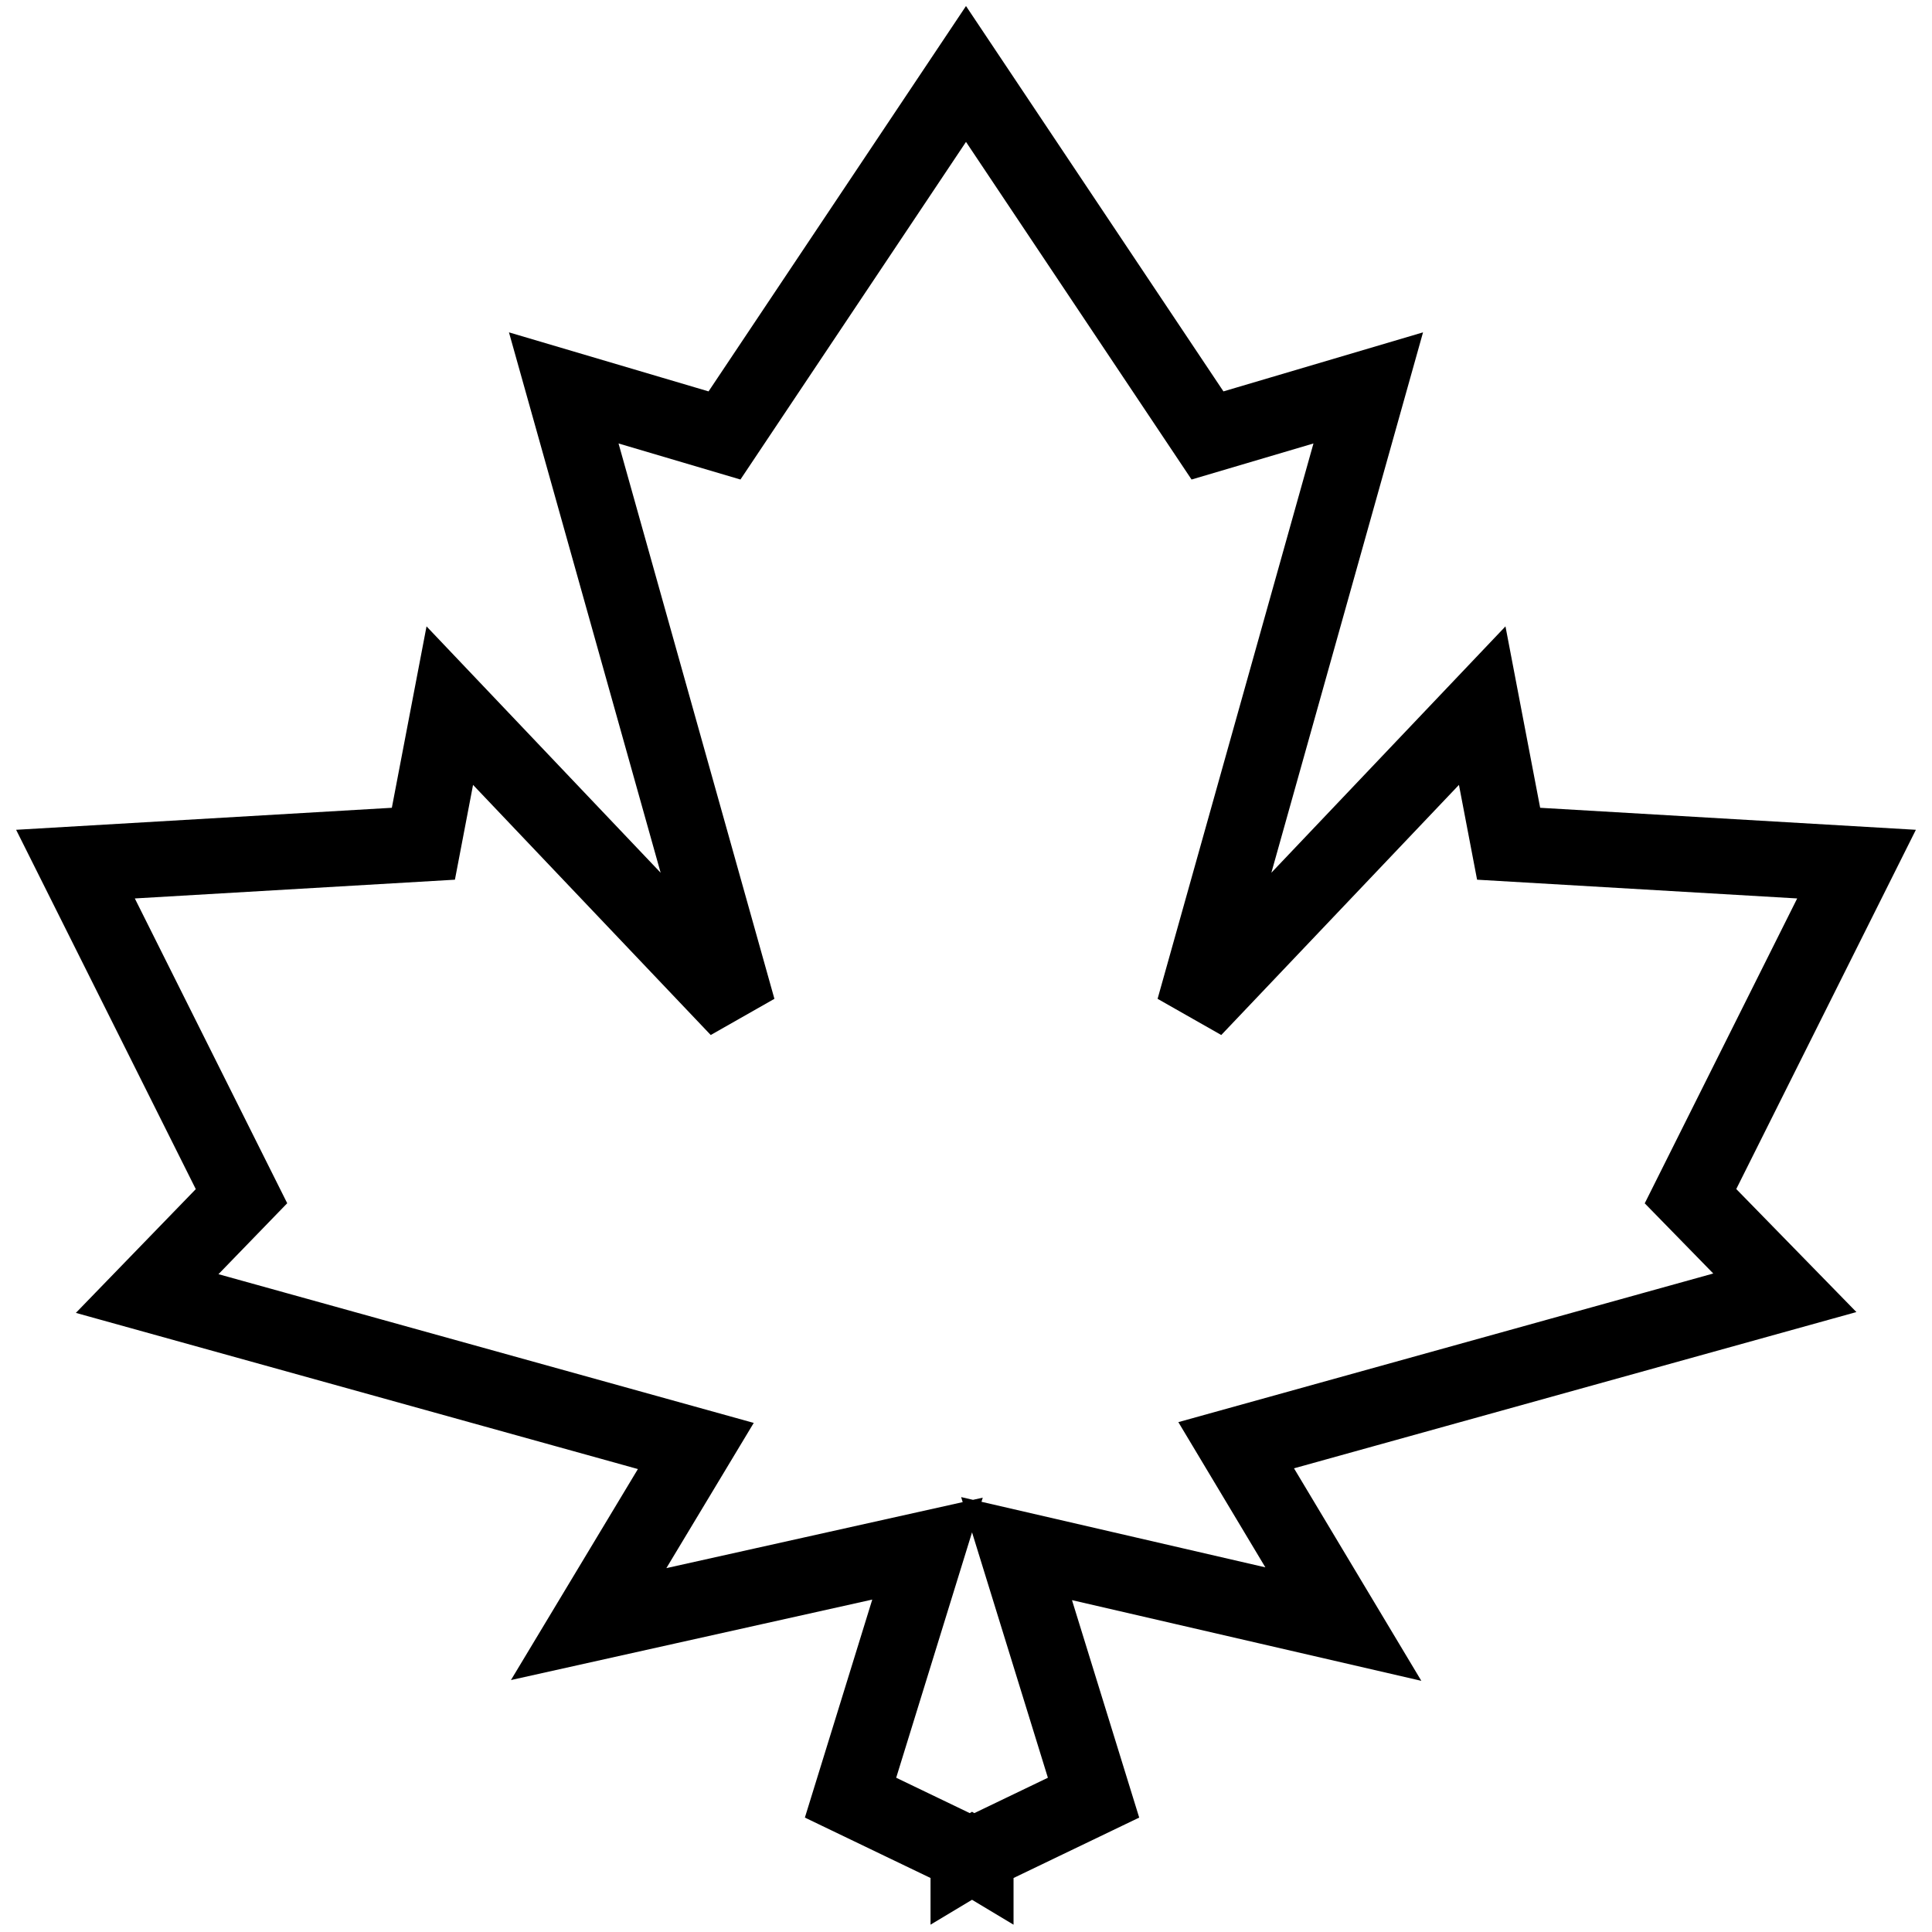 <?xml version="1.0" encoding="utf-8"?>
<!-- Svg Vector Icons : http://www.onlinewebfonts.com/icon -->
<!DOCTYPE svg PUBLIC "-//W3C//DTD SVG 1.1//EN" "http://www.w3.org/Graphics/SVG/1.1/DTD/svg11.dtd">
<svg version="1.1" xmlns="http://www.w3.org/2000/svg" xmlns:xlink="http://www.w3.org/1999/xlink" x="0px" y="0px" viewBox="0 0 256 256" enable-background="new 0 0 256 256" xml:space="preserve">
<g> <path stroke-width="10" fill-opacity="0" stroke="#000000"  d="M224,158.5l22-44l-46.1-2.7l-3.5-18.3l-38.2,40.2l23.1-82.3L160,57.7L128,9.8L96,57.7l-21.3-6.3l23.1,82.3 L59.6,93.5l-3.5,18.3L10,114.5l22,44l-12.5,12.9l72.7,20.2L78,215.2l44.9-10l-10.2,33l15.6,7.5v0.5l0.5-0.3l0.5,0.3v-0.5l15.6-7.5 l-10.2-33l43.3,10l-14.2-23.7l72.7-20.2L224,158.5z"/></g>
</svg>
